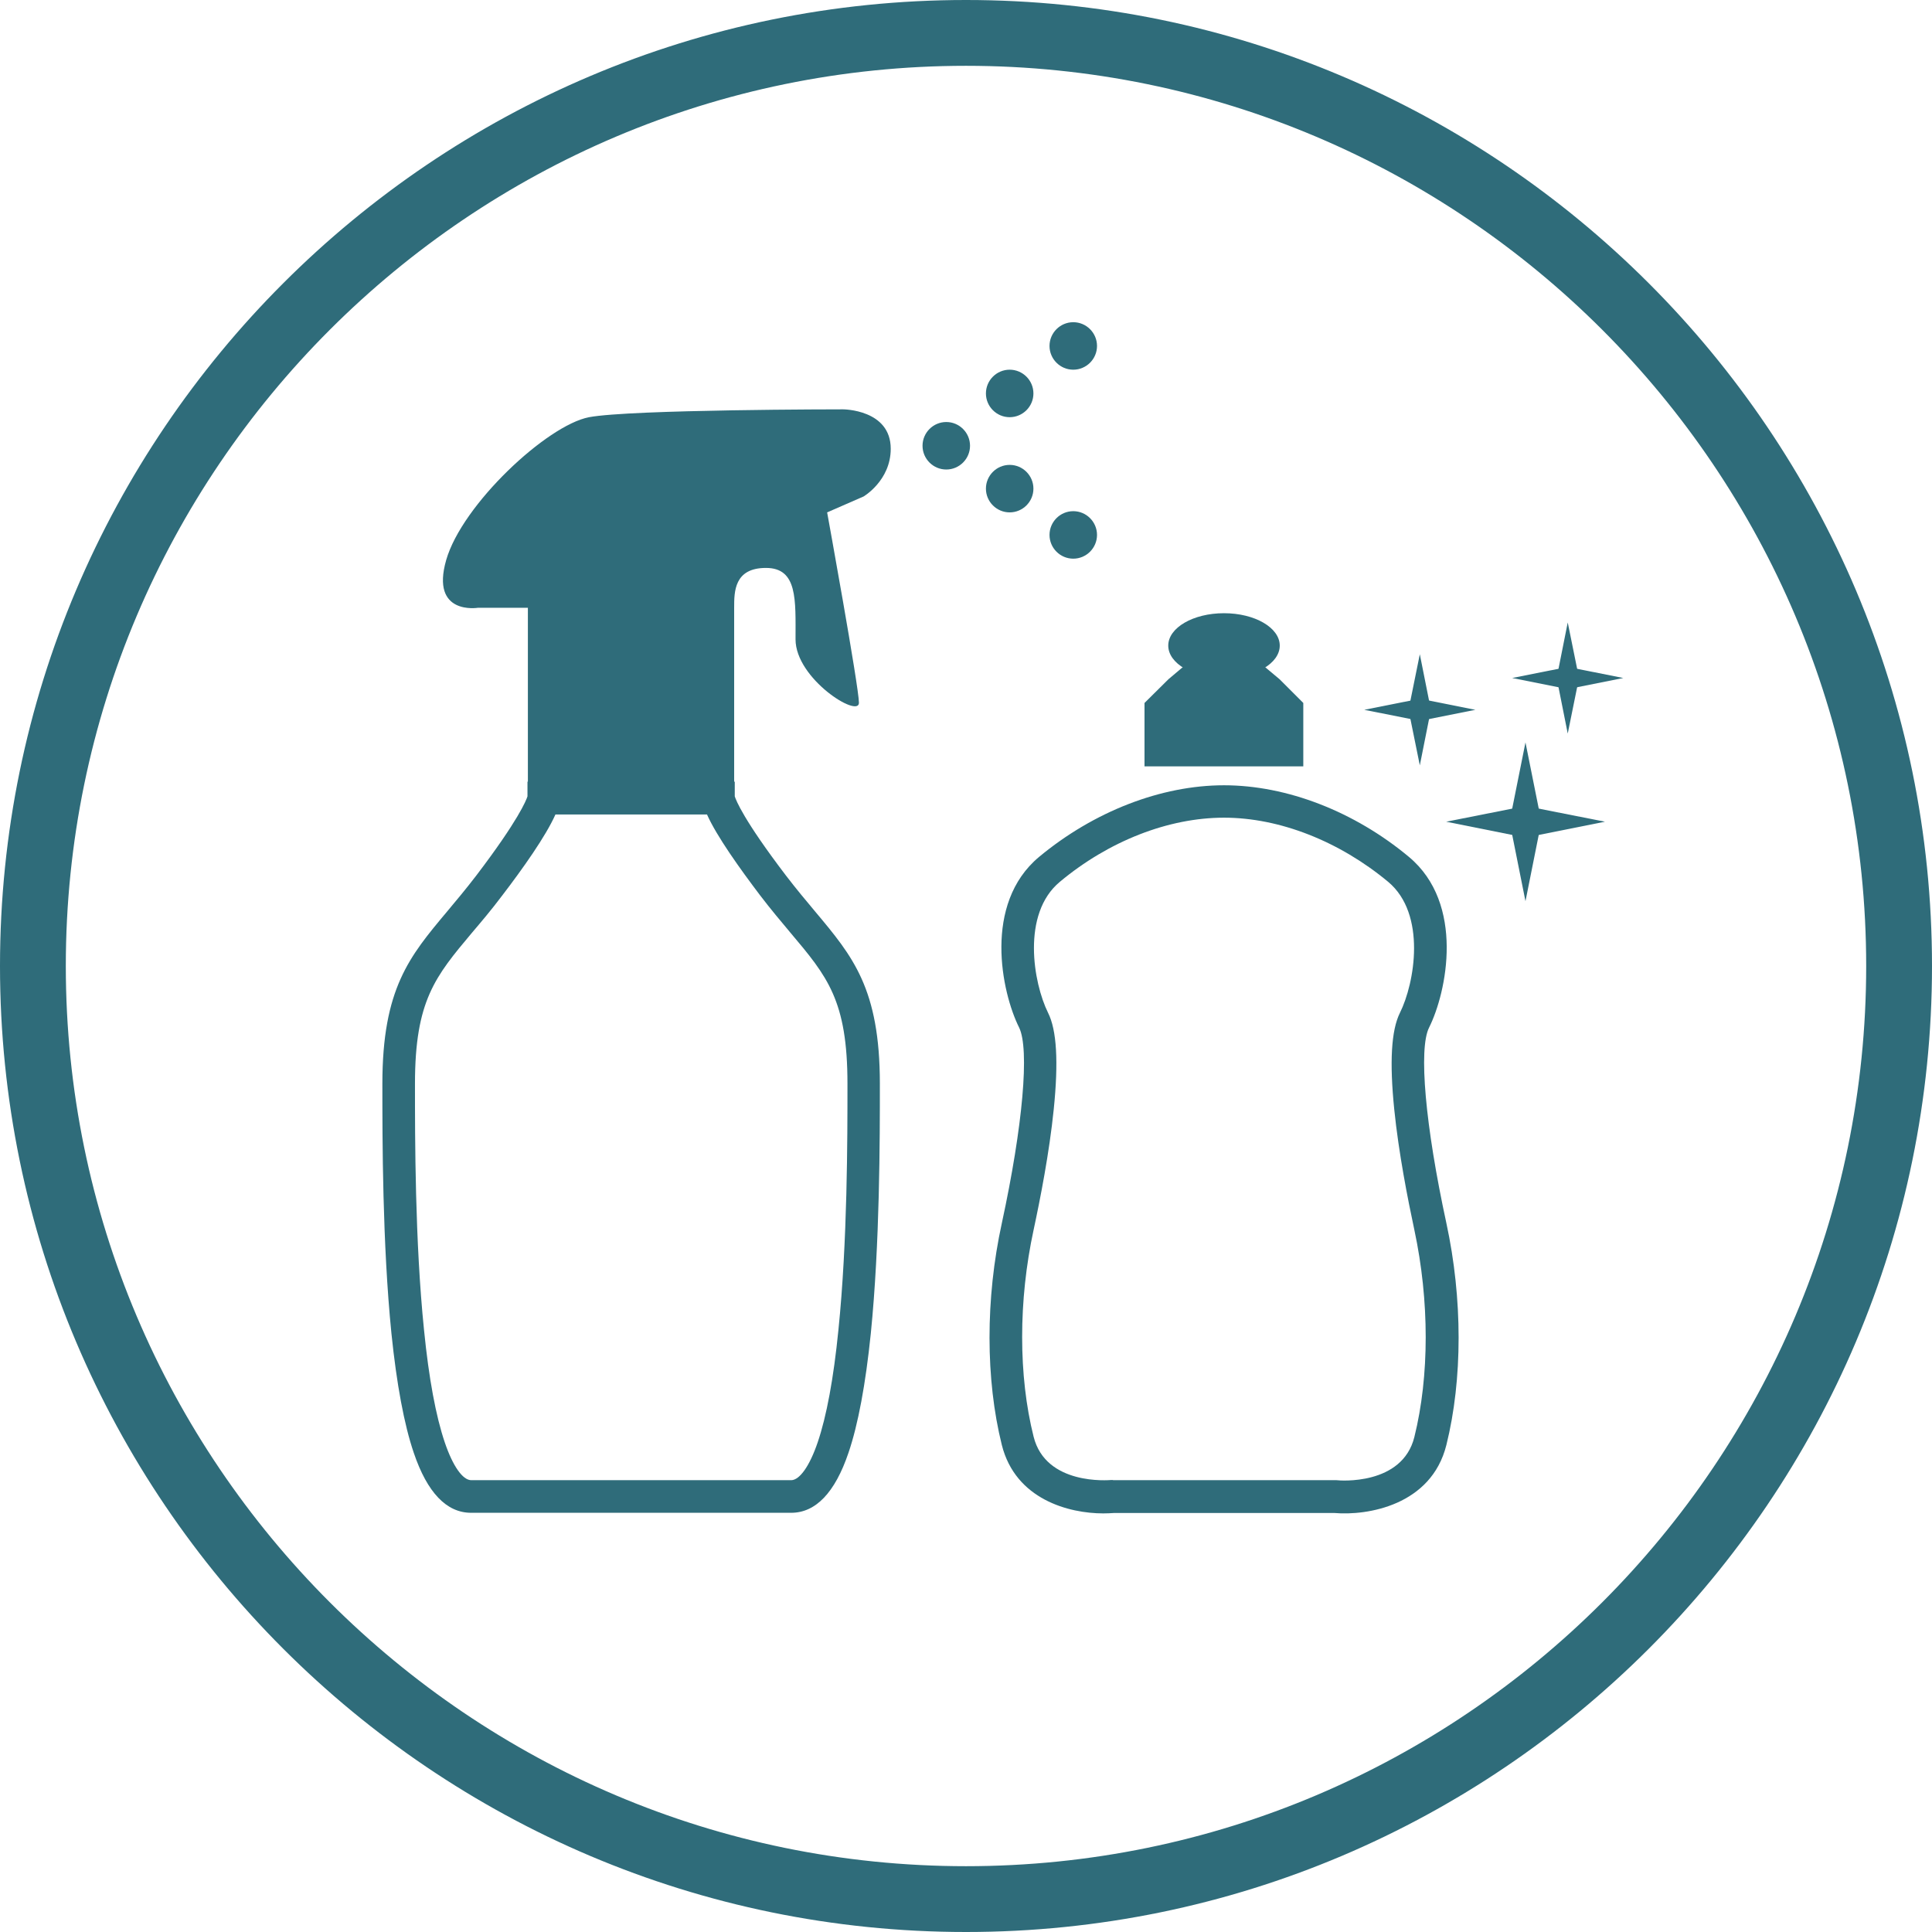 <?xml version="1.0" encoding="UTF-8"?>
<svg id="Ebene_3" xmlns="http://www.w3.org/2000/svg" viewBox="0 0 96 96">
  <defs>
    <style>
      .cls-1 {
        fill: #2f6c7a;
      }

      .cls-2 {
        fill: none;
      }
    </style>
  </defs>
  <path class="cls-1" d="M48,3.27C23.34,3.27,3.27,23.34,3.27,48s20.06,44.73,44.73,44.73,44.73-20.06,44.73-44.73S72.66,3.27,48,3.27M48,96C21.53,96,0,74.47,0,48S21.53,0,48,0s48,21.53,48,48-21.53,48-48,48"/>
  <g>
    <path class="cls-1" d="M39.3,75.17h-15.89c-1.22,0-2.18-1-2.85-2.98-.48-1.41-.85-3.41-1.11-5.93-.45-4.48-.45-9.63-.45-12.41,0-4.73,1.35-6.33,3.21-8.55.46-.55.94-1.12,1.46-1.8,2.1-2.76,2.48-3.74,2.54-3.93v-.73h10.3v.73c.06.19.43,1.16,2.54,3.93.52.68,1,1.25,1.46,1.8,1.86,2.22,3.21,3.82,3.21,8.55,0,2.77,0,7.93-.45,12.41-.26,2.53-.63,4.52-1.11,5.93-.67,1.98-1.63,2.98-2.85,2.98ZM27.6,40.47c-.48,1.08-1.63,2.7-2.64,4.02-.54.72-1.06,1.33-1.51,1.86-1.82,2.17-2.83,3.37-2.83,7.5,0,2.74,0,7.85.45,12.24.24,2.41.59,4.28,1.03,5.58.4,1.18.89,1.88,1.32,1.88h15.89c.42,0,.92-.7,1.32-1.88.44-1.29.79-3.17,1.03-5.58.45-4.4.45-9.5.45-12.24,0-4.14-1-5.33-2.83-7.5-.45-.54-.97-1.15-1.51-1.86-1-1.32-2.16-2.94-2.64-4.02h-7.52ZM36.5,39.55h0s0,0,0,0ZM26.22,39.55h0s0,0,0,0Z"/>
    <path class="cls-1" d="M26.23,39.66v-9.46h-2.48s-2.37.39-1.58-2.37c.79-2.76,5.01-6.7,7.1-7.1,2.09-.39,12.62-.39,12.62-.39,0,0,2.37,0,2.37,1.96,0,1.58-1.35,2.37-1.35,2.37l-1.81.79s1.58,8.68,1.58,9.46-3.15-1.19-3.15-3.15.11-3.55-1.47-3.55-1.58,1.18-1.58,1.97v9.46c0,.39-10.24,0-10.24,0"/>
    <path class="cls-1" d="M54.82,75.2c-1.7,0-4.36-.69-5.04-3.4-.81-3.25-.82-7.27,0-11.02,1.05-4.85,1.38-8.66.86-9.72-.88-1.76-1.8-6.15.99-8.48,2.72-2.26,6.07-3.56,9.19-3.56s6.48,1.3,9.19,3.56c2.79,2.33,1.88,6.72,1,8.48-.53,1.05-.19,4.87.86,9.72.81,3.75.81,7.76,0,11.02-.75,3.01-3.94,3.52-5.56,3.38h-10.96c-.16.01-.33.02-.52.02ZM55.3,73.55h11.12c.13.02,3.26.28,3.86-2.15.75-3.02.75-6.77,0-10.28-.33-1.54-.78-3.83-1-5.99-.24-2.36-.15-3.93.28-4.8.74-1.48,1.33-4.91-.58-6.51-2.43-2.02-5.4-3.19-8.16-3.19s-5.73,1.16-8.16,3.19c-1.91,1.59-1.32,5.02-.58,6.51.43.86.52,2.43.28,4.79-.22,2.16-.67,4.45-1,5.99-.76,3.51-.76,7.26,0,10.28.61,2.43,3.73,2.16,3.87,2.15h.08Z"/>
    <rect class="cls-2" x="19" y="16" width="61.67" height="59.19"/>
    <polygon class="cls-1" points="64.76 38.08 64.76 34.93 63.58 33.75 62.23 32.62 60.82 32.56 59.4 32.62 58.06 33.75 56.87 34.93 56.87 38.08 60.82 38.08 64.76 38.08"/>
    <path class="cls-1" d="M60.82,33.69c1.53,0,2.77-.72,2.77-1.61s-1.24-1.61-2.77-1.61-2.77.72-2.77,1.61,1.24,1.61,2.77,1.61"/>
    <path class="cls-1" d="M47.02,23.33c.65,0,1.18-.53,1.18-1.18s-.53-1.18-1.18-1.18-1.18.53-1.18,1.18.53,1.18,1.18,1.18"/>
    <path class="cls-1" d="M50.17,20.73c.65,0,1.18-.53,1.18-1.18s-.53-1.18-1.18-1.18-1.18.53-1.18,1.18.53,1.18,1.18,1.18"/>
    <path class="cls-1" d="M50.17,25.46c.65,0,1.18-.53,1.18-1.18s-.53-1.18-1.18-1.18-1.18.53-1.18,1.18.53,1.18,1.18,1.18"/>
    <path class="cls-1" d="M53.33,18.37c.65,0,1.18-.53,1.18-1.18s-.53-1.18-1.18-1.18-1.18.53-1.18,1.18.53,1.18,1.18,1.18"/>
    <path class="cls-1" d="M53.33,27.76c.65,0,1.18-.53,1.18-1.18s-.53-1.18-1.18-1.18-1.18.53-1.18,1.18.53,1.18,1.18,1.18"/>
    <rect class="cls-2" x="19" y="16" width="61.67" height="59.19"/>
    <polygon class="cls-1" points="79.75 40.83 75.8 40.05 71.86 40.83 75.8 41.62 79.75 40.83"/>
    <polygon class="cls-1" points="75.8 36.89 75.01 40.83 75.8 44.78 76.59 40.83 75.8 36.89"/>
    <polygon class="cls-1" points="75.14 33.69 77.9 34.24 80.66 33.69 77.9 33.14 75.14 33.69"/>
    <polygon class="cls-1" points="77.9 30.93 77.35 33.69 77.9 36.45 78.46 33.69 77.9 30.93"/>
    <polygon class="cls-1" points="73.31 35.27 70.55 34.72 67.79 35.27 70.55 35.82 73.31 35.27"/>
    <polygon class="cls-1" points="70.55 32.51 69.99 35.27 70.55 38.03 71.1 35.27 70.55 32.51"/>
  </g>
</svg>